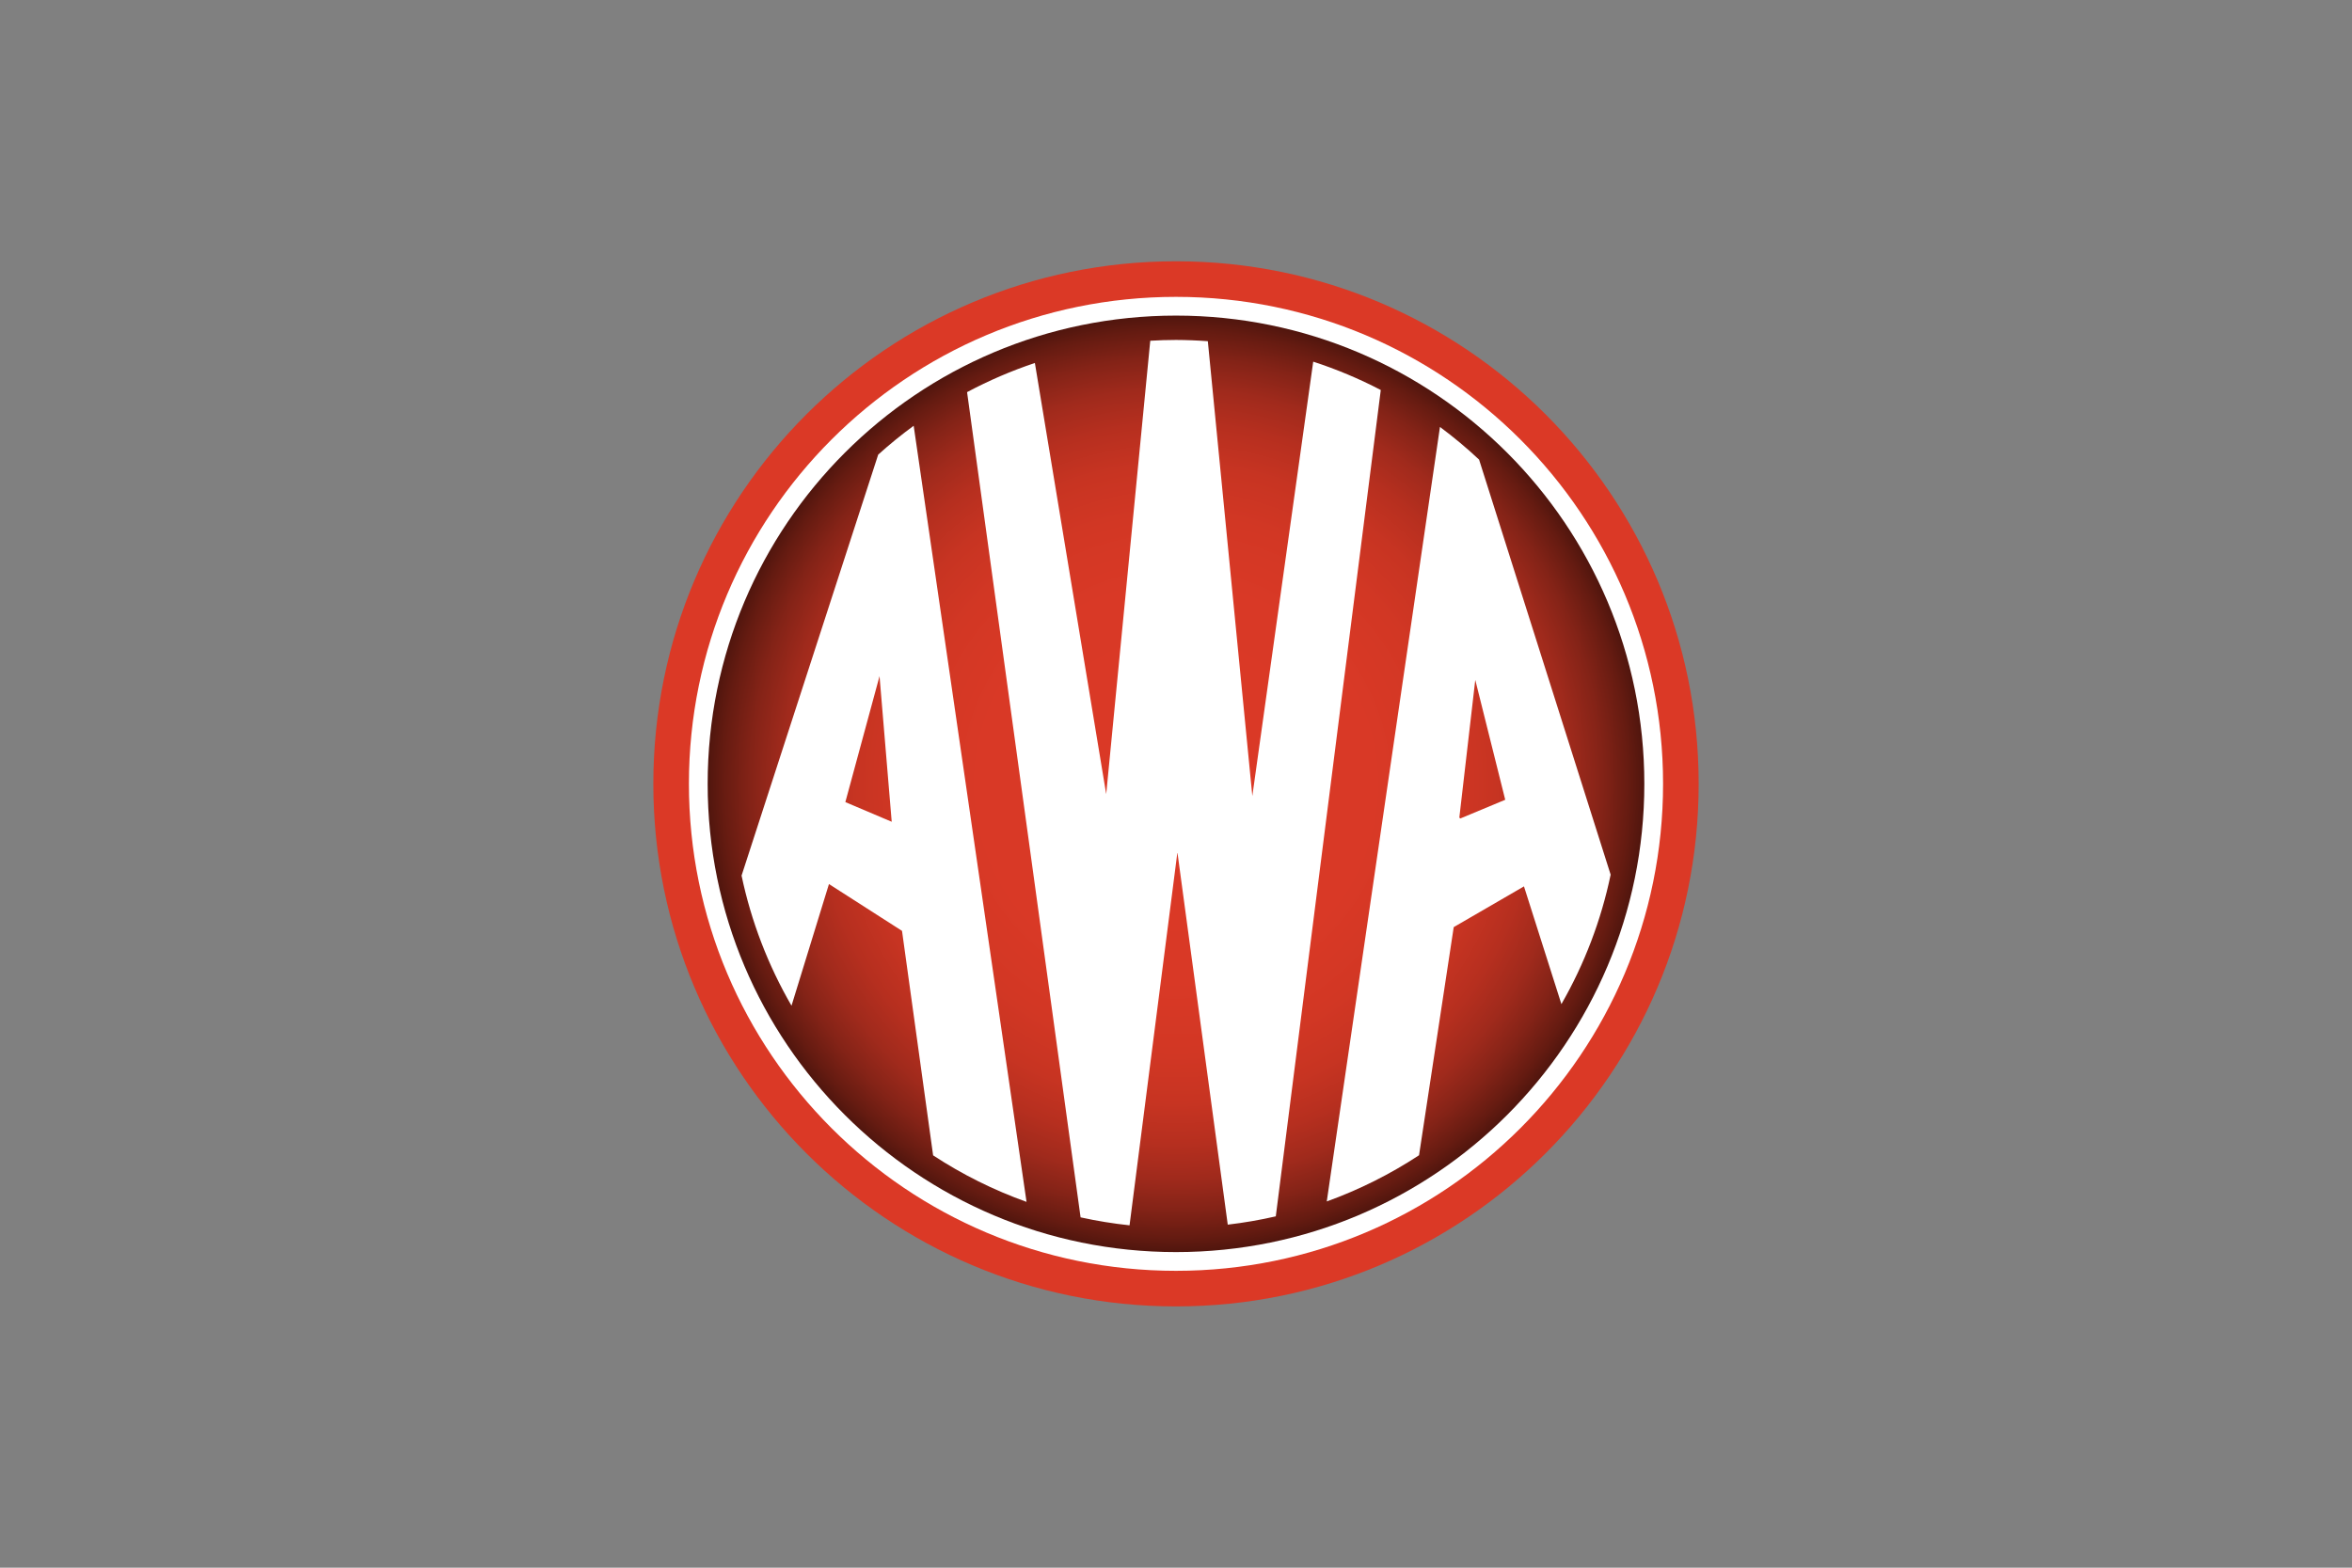 <?xml version="1.0" encoding="UTF-8"?>
<svg xmlns="http://www.w3.org/2000/svg" width="1200" height="800" viewBox="0 0 1200 800" fill="none">
  <rect x="0" y="0" width="1200" height="800" fill="#808080" stroke="none"/>
  <path d="M599.999 666.667C747.275 666.667 866.665 547.276 866.665 400C866.665 252.724 747.275 133.333 599.999 133.333C452.723 133.333 333.332 252.724 333.332 400C333.332 547.276 452.723 666.667 599.999 666.667Z" fill="#DB3926"></path>
  <path d="M599.996 648.508C737.243 648.508 848.503 537.247 848.503 400C848.503 262.753 737.243 151.492 599.996 151.492C462.749 151.492 351.488 262.753 351.488 400C351.488 537.247 462.749 648.508 599.996 648.508Z" fill="white"></path>
  <path d="M599.998 638.948C731.966 638.948 838.946 531.967 838.946 400C838.946 268.033 731.966 161.052 599.998 161.052C468.031 161.052 361.051 268.033 361.051 400C361.051 531.967 468.031 638.948 599.998 638.948Z" fill="url(#paint0_radial_274_9778)"></path>
  <path d="M754.634 234.541C748.305 228.608 741.642 223.043 734.677 217.873L676.92 613.104C693.48 607.11 709.281 599.199 724.002 589.531L741.694 473.116L777.536 452.327L796.633 512.404C808.438 491.849 816.918 469.556 821.757 446.351L754.634 234.541ZM745.037 417.683L744.561 417.204L752.687 346.954L767.976 408.126L745.037 417.683ZM704.481 199.028C693.412 193.257 681.883 188.417 670.012 184.556L638.944 406.214L616.24 174.119C610.836 173.713 605.419 173.499 599.999 173.477C595.586 173.477 591.214 173.635 586.867 173.884L564.392 405.259L527.999 185.23C516.072 189.214 504.5 194.191 493.404 200.109L551.317 621.224C559.562 623.043 567.903 624.4 576.3 625.288L600.719 434.89L626.402 624.943C634.645 623.984 642.828 622.57 650.915 620.708L704.481 199.028ZM466.161 217.27C459.88 221.866 453.839 226.781 448.062 231.997L378.348 446.827C383.268 470.17 391.871 492.582 403.833 513.222L422.938 451.134L460.214 475.028L476.077 589.583C490.971 599.352 506.971 607.321 523.741 613.325L466.161 217.27ZM431.3 409.319L448.742 345.041L454.956 419.355L431.3 409.319Z" fill="white"></path>
  <defs>
    <radialGradient id="paint0_radial_274_9778" cx="0" cy="0" r="1" gradientUnits="userSpaceOnUse" gradientTransform="translate(600.001 400) scale(238.948 238.948)">
      <stop stop-color="#DB3926"></stop>
      <stop offset="0.422" stop-color="#D93926"></stop>
      <stop offset="0.574" stop-color="#D23724"></stop>
      <stop offset="0.683" stop-color="#C73422"></stop>
      <stop offset="0.77" stop-color="#B62F1F"></stop>
      <stop offset="0.845" stop-color="#A02A1C"></stop>
      <stop offset="0.912" stop-color="#842317"></stop>
      <stop offset="0.971" stop-color="#651B11"></stop>
      <stop offset="1" stop-color="#52160E"></stop>
    </radialGradient>
  </defs>
</svg>
